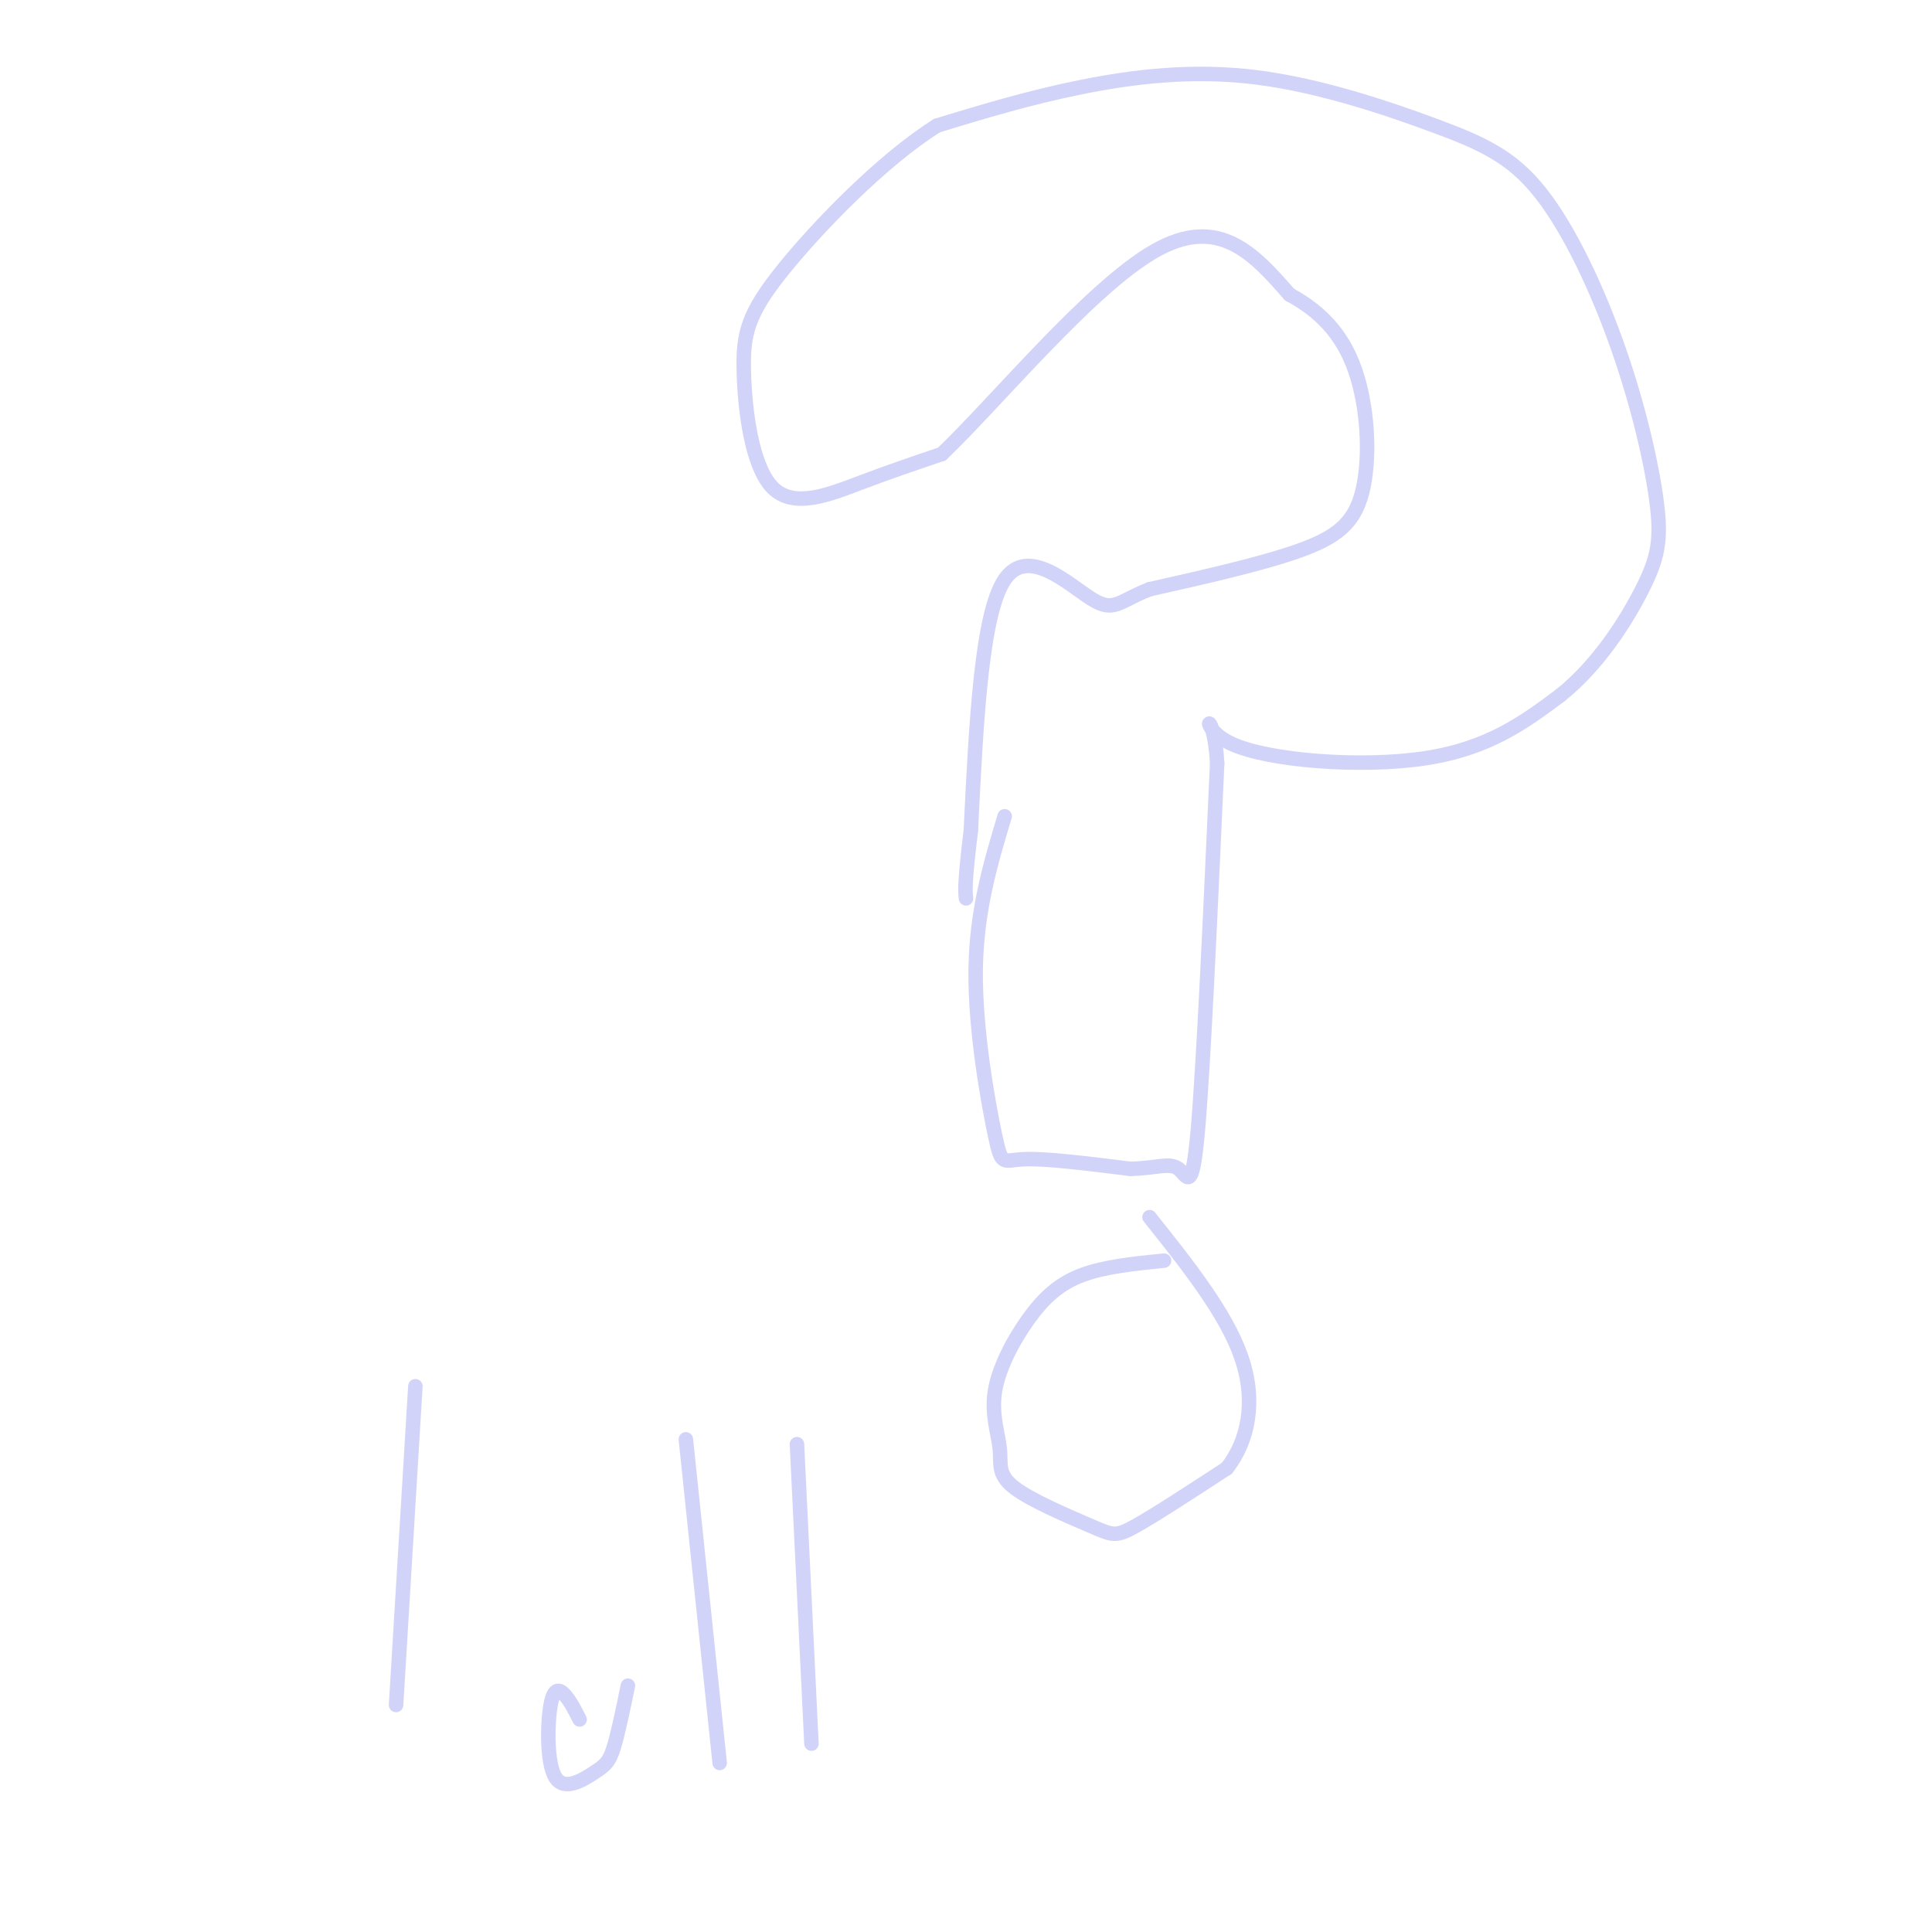 <svg viewBox='0 0 400 400' version='1.1' xmlns='http://www.w3.org/2000/svg' xmlns:xlink='http://www.w3.org/1999/xlink'><g fill='none' stroke='#D2D3F9' stroke-width='3' stroke-linecap='round' stroke-linejoin='round'><path d='M241,261c-6.162,0.619 -12.324,1.239 -17,3c-4.676,1.761 -7.867,4.664 -11,9c-3.133,4.336 -6.208,10.106 -7,15c-0.792,4.894 0.699,8.914 1,12c0.301,3.086 -0.590,5.240 3,8c3.590,2.760 11.659,6.128 16,8c4.341,1.872 4.955,2.249 9,0c4.045,-2.249 11.523,-7.125 19,-12'/><path d='M254,304c4.467,-5.689 6.133,-13.911 3,-23c-3.133,-9.089 -11.067,-19.044 -19,-29'/><path d='M208,169c-2.940,9.815 -5.881,19.631 -6,32c-0.119,12.369 2.583,27.292 4,34c1.417,6.708 1.548,5.202 6,5c4.452,-0.202 13.226,0.899 22,2'/><path d='M234,242c5.476,-0.119 8.167,-1.417 10,0c1.833,1.417 2.810,5.548 4,-8c1.190,-13.548 2.595,-44.774 4,-76'/><path d='M252,158c-0.750,-13.000 -4.625,-7.500 3,-4c7.625,3.500 26.750,5.000 40,3c13.250,-2.000 20.625,-7.500 28,-13'/><path d='M323,144c7.923,-6.296 13.731,-15.535 17,-22c3.269,-6.465 4.001,-10.155 3,-18c-1.001,-7.845 -3.733,-19.844 -8,-32c-4.267,-12.156 -10.069,-24.467 -16,-32c-5.931,-7.533 -11.992,-10.287 -22,-14c-10.008,-3.713 -23.964,-8.384 -37,-10c-13.036,-1.616 -25.153,-0.176 -36,2c-10.847,2.176 -20.423,5.088 -30,8'/><path d='M194,26c-11.368,7.147 -24.789,21.015 -32,30c-7.211,8.985 -8.211,13.089 -8,21c0.211,7.911 1.634,19.630 6,24c4.366,4.370 11.676,1.391 18,-1c6.324,-2.391 11.662,-4.196 17,-6'/><path d='M195,94c11.178,-10.667 30.622,-34.333 44,-42c13.378,-7.667 20.689,0.667 28,9'/><path d='M267,61c7.333,3.954 11.667,9.338 14,17c2.333,7.662 2.667,17.601 1,24c-1.667,6.399 -5.333,9.257 -13,12c-7.667,2.743 -19.333,5.372 -31,8'/><path d='M238,122c-6.524,2.548 -7.333,4.917 -12,2c-4.667,-2.917 -13.190,-11.119 -18,-4c-4.810,7.119 -5.905,29.560 -7,52'/><path d='M201,172c-1.333,11.000 -1.167,12.500 -1,14'/><path d='M86,287c0.000,0.000 -4.000,66.000 -4,66'/><path d='M120,356c-0.956,-1.882 -1.911,-3.763 -3,-5c-1.089,-1.237 -2.311,-1.829 -3,2c-0.689,3.829 -0.844,12.078 1,15c1.844,2.922 5.689,0.518 8,-1c2.311,-1.518 3.089,-2.148 4,-5c0.911,-2.852 1.956,-7.926 3,-13'/><path d='M142,298c0.000,0.000 7.000,67.000 7,67'/><path d='M165,299c0.000,0.000 3.000,62.000 3,62'/></g>
</svg>